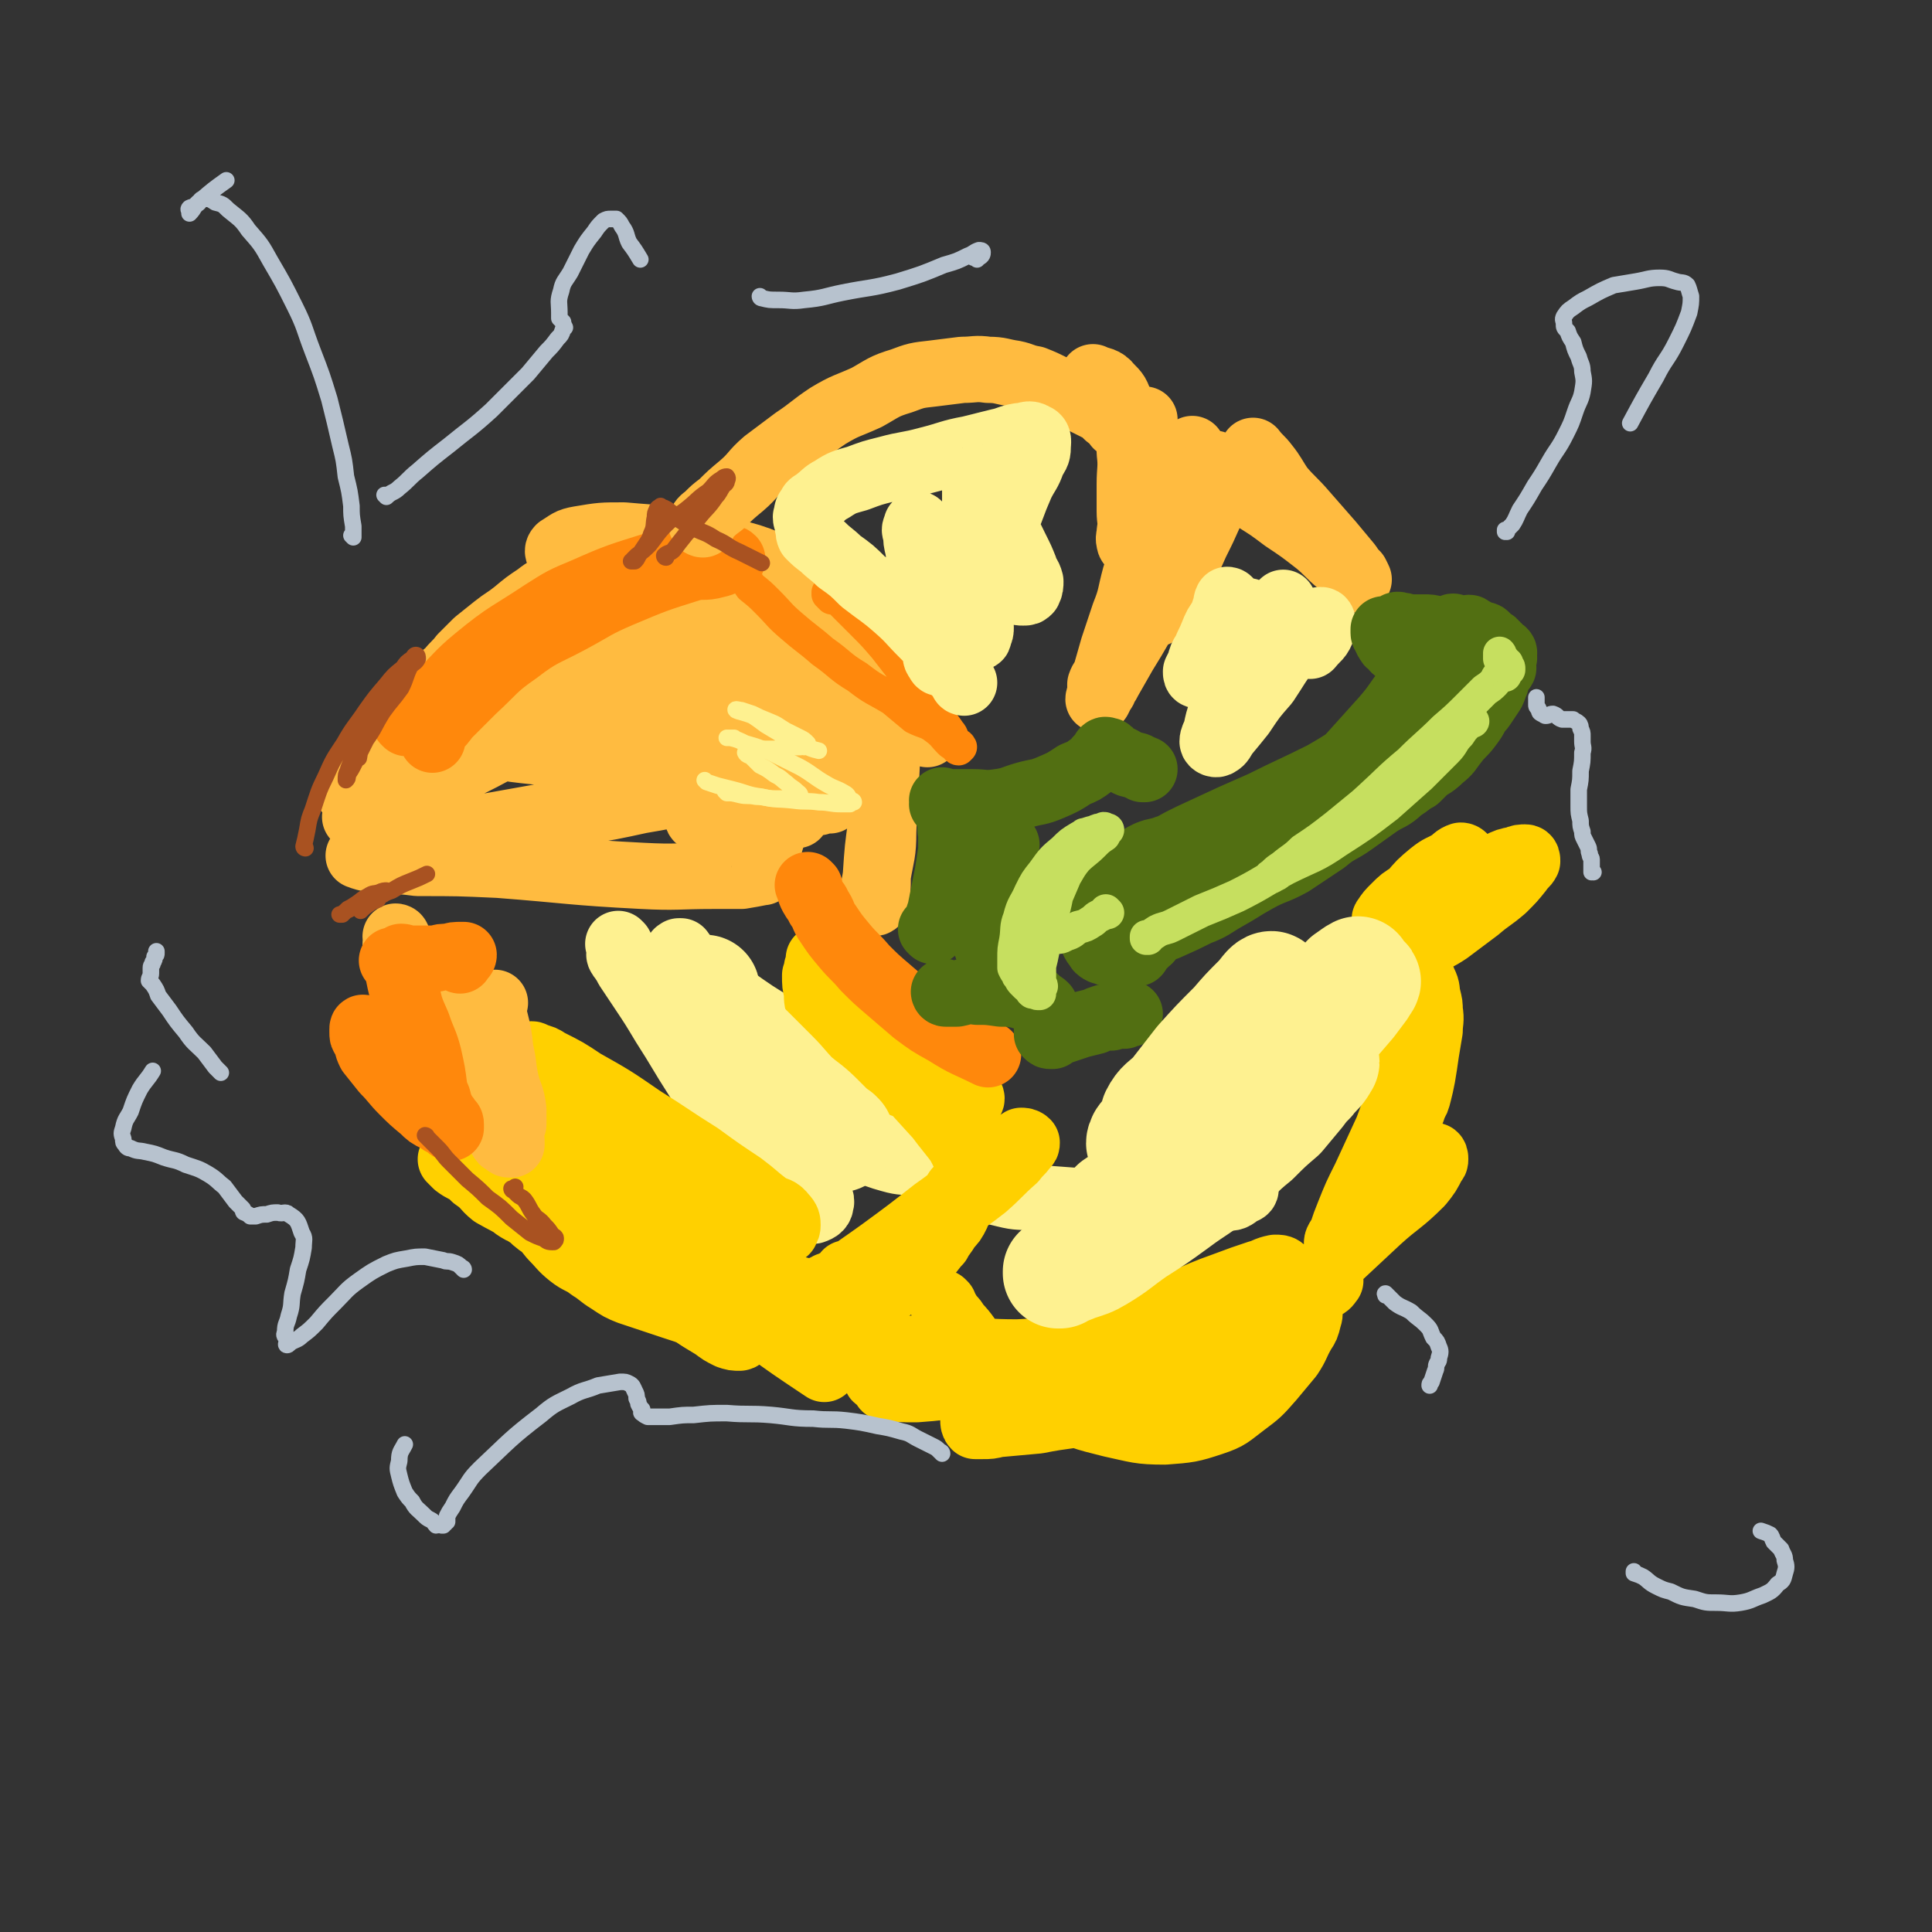 <svg viewBox='0 0 1050 1050' version='1.1' xmlns='http://www.w3.org/2000/svg' xmlns:xlink='http://www.w3.org/1999/xlink'><rect x="0" y="0" width="1050" height="1050" fill="#333333" stroke="none"/><g fill='none' stroke='#FFBB40' stroke-width='36' stroke-linecap='round' stroke-linejoin='round'><path d='M504,399c0,0 -1,-1 -1,-1 0,0 0,0 1,1 0,0 0,0 0,0 -3,-3 -3,-3 -6,-5 -4,-2 -4,-2 -7,-5 -5,-4 -5,-4 -10,-7 -6,-5 -6,-5 -12,-10 -6,-4 -6,-4 -12,-9 -7,-5 -7,-5 -14,-10 -8,-5 -8,-5 -16,-10 -7,-5 -7,-5 -14,-10 -7,-4 -8,-4 -15,-8 -6,-3 -6,-3 -13,-6 -5,-3 -5,-4 -10,-6 -5,-3 -6,-2 -11,-4 -5,-1 -5,-2 -10,-3 -4,0 -4,0 -9,0 -5,-1 -5,-1 -10,0 -5,0 -5,1 -10,2 -6,2 -6,2 -11,4 -6,3 -6,3 -11,6 -5,2 -6,2 -11,6 -6,4 -6,4 -12,9 -5,4 -6,4 -11,8 -5,4 -5,4 -10,8 -4,4 -4,4 -8,8 -3,4 -4,4 -7,8 -5,4 -5,4 -9,9 -4,4 -4,4 -7,8 -3,3 -3,3 -6,6 -4,3 -4,3 -7,7 -4,3 -3,4 -6,7 -3,3 -3,3 -6,7 -1,1 -1,1 -2,3 -2,3 -2,3 -4,6 -2,3 -2,3 -3,5 -2,2 -2,2 -3,4 -1,1 -1,1 -1,2 -1,0 -1,0 -1,1 0,0 0,0 0,0 1,0 1,0 2,0 0,-1 -1,-2 0,-2 1,0 1,1 2,1 0,0 0,0 0,0 0,1 0,1 1,2 0,1 0,1 0,1 0,1 1,1 1,2 1,1 1,1 1,2 0,0 0,0 0,0 0,0 0,0 0,1 0,0 0,0 0,1 0,0 0,0 0,1 0,0 0,0 0,0 0,2 0,2 0,3 0,0 -1,-1 -2,0 0,0 1,1 1,2 0,0 -1,0 -2,0 0,0 1,0 1,0 0,-1 1,-1 1,-1 3,-4 2,-5 6,-9 14,-15 14,-16 30,-30 22,-18 23,-19 47,-35 25,-16 24,-17 51,-30 17,-8 18,-10 36,-11 9,-1 9,2 17,7 6,3 6,4 10,9 3,4 3,4 5,9 1,2 0,2 1,5 0,1 1,2 1,3 0,0 -1,0 -2,0 -1,0 -1,-1 -3,-1 -4,-1 -4,-2 -9,-3 -15,-2 -15,-2 -29,-2 -22,0 -23,-3 -44,1 -27,6 -27,8 -53,20 -21,10 -24,8 -40,23 -12,11 -9,14 -17,28 -2,4 -2,4 -3,8 -1,2 -2,4 -1,5 1,2 2,2 5,1 6,-2 6,-3 12,-6 17,-9 17,-9 34,-17 22,-10 22,-13 44,-20 27,-8 27,-9 54,-10 15,-1 15,1 29,5 12,4 12,4 22,11 4,3 5,3 6,8 2,5 2,7 -1,10 -2,3 -4,2 -8,3 -23,5 -23,6 -47,10 -27,6 -27,5 -54,9 -28,5 -28,5 -56,10 -20,4 -21,3 -40,8 -1,0 0,1 0,2 -1,1 -4,1 -3,1 5,2 8,2 16,3 8,0 8,0 16,1 22,0 22,0 44,1 39,3 39,4 78,6 19,1 19,0 39,0 8,0 8,0 15,0 6,-1 6,-1 11,-2 1,0 1,0 1,-1 1,-1 0,-2 1,-3 1,-5 0,-5 2,-10 3,-11 4,-11 8,-21 6,-15 5,-16 13,-30 7,-13 7,-13 17,-24 5,-6 6,-6 12,-9 2,-2 2,-1 4,-1 2,0 3,-1 3,0 3,3 3,4 4,8 3,14 3,14 3,27 0,18 -2,18 -3,37 -2,14 -2,14 -3,29 -1,7 -2,8 -2,14 0,1 2,1 2,0 1,-6 1,-7 1,-14 2,-12 3,-12 3,-24 1,-29 3,-30 0,-59 -2,-11 -3,-12 -8,-21 -3,-3 -5,-4 -8,-3 -13,3 -13,4 -25,10 -20,11 -19,12 -39,24 -19,12 -18,12 -37,24 -3,2 -3,2 -7,5 0,0 -1,1 -1,1 1,0 2,0 3,0 14,-3 14,-4 27,-5 23,-3 23,-3 46,-5 14,-1 14,-1 29,-2 8,-1 9,0 16,0 1,0 1,-2 0,-2 -13,-4 -13,-4 -27,-7 -25,-6 -25,-7 -50,-11 -56,-9 -56,-9 -112,-14 -23,-2 -24,-2 -47,1 -3,1 -3,3 -5,6 -1,1 -2,1 -1,2 9,4 10,4 20,6 26,6 26,5 52,8 39,4 39,3 78,5 9,0 10,1 17,-1 2,-1 3,-3 2,-4 -2,-3 -4,-3 -9,-4 -24,-6 -24,-6 -48,-8 -30,-4 -30,-2 -60,-3 -10,-1 -10,-1 -19,0 -2,0 -4,2 -4,2 1,2 3,2 5,2 10,0 10,0 20,0 24,-1 24,-1 47,-3 29,-2 29,-3 58,-6 5,-1 5,-1 11,-3 3,0 7,0 6,-1 -2,-2 -6,-2 -12,-3 -8,-1 -8,-1 -16,-1 -2,0 -2,0 -4,0 '/><path d='M385,433c0,0 -1,-1 -1,-1 0,0 0,0 1,1 0,0 0,0 0,0 2,0 2,0 4,1 4,1 4,1 8,2 5,1 6,1 11,1 8,0 8,0 15,0 7,0 7,0 13,0 5,-1 5,-1 9,-1 3,-1 3,-1 6,-1 2,-1 2,-2 3,-3 1,0 1,0 2,0 1,-1 1,-2 1,-3 -5,-3 -6,-3 -11,-6 -8,-4 -9,-3 -16,-8 -3,-2 -4,-3 -5,-6 0,-1 1,-2 3,-4 5,-3 5,-3 10,-6 9,-5 9,-5 17,-10 7,-5 8,-4 14,-10 4,-5 6,-5 7,-11 2,-8 2,-9 -1,-17 -4,-10 -5,-12 -14,-20 -13,-11 -14,-11 -30,-19 -23,-10 -23,-10 -48,-15 -21,-5 -22,-4 -44,-6 -12,0 -12,0 -24,2 -6,1 -6,2 -11,5 -1,1 -1,2 0,3 4,3 4,3 10,5 14,6 15,4 30,10 24,8 25,6 47,19 20,11 20,13 37,29 7,6 7,7 10,16 4,11 4,12 4,23 0,9 -1,9 -3,18 -2,10 -3,10 -5,19 -1,1 -1,1 -1,3 '/><path d='M380,445c0,0 -1,-1 -1,-1 0,0 0,1 1,1 12,-3 12,-3 24,-7 13,-5 13,-5 25,-11 8,-4 9,-5 16,-10 1,-1 1,-3 0,-3 -5,2 -6,3 -12,7 '/></g>
<g fill='none' stroke='#FF880C' stroke-width='36' stroke-linecap='round' stroke-linejoin='round'><path d='M221,393c0,0 -1,-1 -1,-1 0,0 1,1 1,1 8,-7 8,-7 17,-15 11,-10 10,-11 21,-20 17,-14 18,-13 36,-25 11,-7 11,-7 23,-12 18,-8 19,-8 38,-14 10,-3 10,-2 20,-3 7,-1 7,-1 15,-2 2,0 2,0 4,1 1,0 2,0 3,1 0,0 0,0 0,0 -5,1 -4,2 -9,3 -7,2 -7,0 -14,2 -19,6 -19,6 -38,14 -14,6 -14,7 -27,14 -15,8 -16,7 -29,17 -13,9 -12,10 -24,21 -7,7 -7,7 -14,14 -3,4 -3,4 -6,7 -1,2 -1,3 -2,5 0,0 0,0 0,1 '/></g>
<g fill='none' stroke='#FF880C' stroke-width='18' stroke-linecap='round' stroke-linejoin='round'><path d='M404,314c0,0 -1,-1 -1,-1 0,0 0,1 1,1 2,2 2,2 4,5 5,4 5,4 9,8 7,7 6,7 13,13 8,7 9,7 17,14 10,7 9,8 19,14 9,7 9,6 19,12 6,5 6,5 12,10 6,3 7,2 12,6 4,3 4,4 7,7 2,2 2,1 3,2 1,1 1,2 2,2 0,0 1,-1 1,-1 -1,-2 -2,-1 -3,-3 -2,-2 -1,-3 -3,-5 -4,-6 -5,-6 -9,-12 -6,-8 -6,-9 -12,-16 -7,-9 -7,-9 -14,-18 -6,-7 -6,-7 -13,-14 -4,-4 -4,-4 -8,-8 -3,-3 -3,-3 -6,-6 -1,0 -1,1 -2,1 0,-1 0,-1 -1,-1 0,0 1,0 1,0 -1,-1 -1,-1 -2,-1 0,-1 0,0 1,0 0,0 0,0 0,0 0,0 -1,-1 -1,-1 0,0 0,1 1,1 '/></g>
<g fill='none' stroke='#FFBB40' stroke-width='36' stroke-linecap='round' stroke-linejoin='round'><path d='M382,285c0,0 -1,-1 -1,-1 0,0 0,1 1,1 0,0 0,0 0,0 0,0 -1,0 -1,-1 1,-2 2,-2 4,-4 3,-3 3,-3 7,-6 5,-5 5,-5 11,-10 7,-6 6,-7 13,-13 8,-6 8,-6 16,-12 9,-6 9,-7 18,-13 10,-6 10,-5 21,-10 9,-5 9,-6 19,-9 8,-3 8,-3 17,-4 8,-1 8,-1 16,-2 7,0 7,-1 14,0 7,0 7,1 14,2 5,1 5,2 11,3 5,2 5,2 11,5 3,1 3,1 6,2 3,2 3,1 6,2 2,1 2,2 4,3 2,1 2,1 4,2 2,1 2,1 4,2 2,1 2,1 3,2 1,1 1,1 2,2 1,1 1,0 2,1 0,0 0,1 1,1 1,1 1,0 2,1 0,0 0,0 1,1 0,0 -1,1 -1,1 1,0 1,0 2,0 0,0 0,0 1,0 0,0 0,1 1,1 0,0 0,0 1,0 0,0 0,0 1,0 0,0 0,0 1,0 0,0 0,0 1,0 0,-1 0,-1 1,-1 1,-1 1,-1 2,-1 0,0 0,0 1,0 0,-1 0,-1 1,-1 1,-1 1,-1 2,-1 '/><path d='M648,247c0,0 -1,-1 -1,-1 0,0 0,1 0,1 0,0 0,0 0,0 1,0 0,-1 0,-1 -1,3 -1,4 -2,7 -2,5 -3,5 -4,10 -3,8 -2,8 -4,17 -2,9 -3,9 -5,18 -1,8 0,8 -1,17 -1,5 -2,5 -3,10 -1,3 0,3 -1,6 0,1 -1,2 -1,2 1,1 2,1 3,0 2,-3 2,-3 4,-6 4,-7 4,-7 8,-14 5,-9 5,-9 9,-18 4,-8 4,-8 8,-17 3,-6 3,-6 6,-12 1,-4 2,-5 2,-8 0,-1 -1,0 -2,1 -2,2 -2,3 -3,6 -3,5 -4,5 -7,11 -6,10 -5,11 -11,21 -8,16 -8,16 -17,31 -7,14 -7,14 -15,27 -4,7 -4,7 -8,14 -1,2 -1,2 -3,5 0,0 0,2 -1,1 -1,0 -1,-1 -1,-3 1,-3 2,-3 3,-6 2,-7 2,-7 4,-14 3,-9 3,-9 6,-18 4,-10 3,-10 6,-21 3,-6 3,-6 5,-12 2,-5 1,-5 3,-9 0,-1 2,-2 2,-2 0,2 0,3 -1,6 -1,4 -1,4 -3,9 -3,9 -3,9 -6,18 -3,11 -4,11 -8,23 -3,9 -2,9 -6,19 -2,5 -2,5 -4,10 -1,2 -2,4 -2,5 0,0 1,-2 2,-4 2,-7 2,-7 5,-15 4,-12 5,-11 10,-23 7,-17 7,-17 14,-35 6,-16 6,-16 12,-32 4,-9 3,-9 6,-19 1,-3 1,-3 2,-6 0,-1 0,-2 0,-2 -1,1 -1,2 -2,3 -3,4 -2,5 -5,9 -2,5 -2,5 -5,10 -4,7 -4,6 -8,13 -3,5 -3,5 -6,10 -1,2 -1,3 -2,5 -1,1 -2,2 -3,2 -1,1 0,0 -1,0 -1,-1 -2,0 -2,-1 -1,-3 0,-3 0,-6 1,-6 0,-6 0,-11 0,-8 0,-8 0,-15 0,-8 1,-9 0,-17 0,-8 0,-8 -2,-15 -1,-6 -1,-6 -3,-11 -2,-6 -2,-6 -6,-10 -3,-4 -5,-3 -9,-5 '/><path d='M661,253c0,0 -1,-1 -1,-1 0,0 0,1 0,1 0,0 0,0 0,0 2,1 2,1 4,2 3,3 3,3 6,6 6,5 6,5 12,10 8,5 8,5 16,11 9,6 9,6 18,13 6,5 6,6 12,11 3,3 3,3 7,6 1,1 2,1 3,2 0,1 1,1 0,1 0,-1 0,-1 -1,-3 -2,-2 -2,-2 -4,-5 -5,-6 -5,-6 -10,-12 -7,-8 -7,-8 -14,-16 -6,-7 -7,-7 -13,-14 -4,-6 -4,-7 -8,-12 -3,-4 -4,-4 -7,-8 '/></g>
<g fill='none' stroke='#FEF190' stroke-width='36' stroke-linecap='round' stroke-linejoin='round'><path d='M337,514c0,0 -1,-1 -1,-1 0,0 0,0 1,1 2,4 2,4 4,8 5,7 5,7 10,13 10,11 10,11 20,22 13,13 13,13 27,25 15,12 15,12 31,23 12,8 12,8 25,15 8,3 8,3 17,5 6,3 6,3 13,5 7,2 7,1 14,2 2,0 4,0 3,0 -2,-3 -4,-5 -8,-8 -6,-4 -7,-3 -13,-7 -24,-12 -24,-12 -47,-25 -18,-10 -18,-9 -34,-21 -13,-8 -13,-8 -25,-18 -15,-12 -15,-12 -29,-25 -3,-2 -3,-3 -5,-5 -2,-2 -3,-4 -3,-4 -1,-1 0,1 1,2 2,3 2,3 3,5 4,6 4,6 8,12 6,9 6,9 12,19 9,14 9,15 18,29 11,17 10,18 22,34 15,18 15,19 31,35 3,3 3,1 7,2 2,1 2,1 3,1 3,-1 4,-2 4,-4 1,-2 -1,-3 -2,-5 -1,-6 0,-6 -2,-11 -3,-9 -4,-9 -9,-18 -8,-15 -8,-15 -17,-30 -10,-19 -11,-18 -23,-36 -9,-14 -9,-14 -18,-28 -3,-5 -2,-5 -5,-9 0,0 0,0 -1,0 0,1 -1,0 -1,1 2,3 3,3 5,6 3,3 4,2 7,5 8,6 7,6 16,12 14,10 14,10 29,19 23,13 23,13 46,26 '/><path d='M538,647c0,0 -1,-1 -1,-1 0,0 0,0 0,1 0,0 0,0 0,0 5,1 5,1 9,2 8,2 8,1 16,2 14,1 14,1 27,2 17,1 17,1 33,1 15,0 15,-1 30,-2 7,0 8,1 15,-1 4,0 4,-1 7,-3 2,-1 3,-1 3,-2 0,0 -1,0 -3,1 -6,1 -6,1 -11,2 -9,2 -9,3 -17,4 -12,3 -12,2 -23,4 -11,3 -11,3 -22,5 -7,2 -7,2 -13,2 -3,0 -5,1 -6,0 -1,-1 1,-3 3,-4 4,-3 5,-3 10,-5 8,-4 8,-4 16,-8 11,-5 11,-5 23,-10 11,-5 11,-5 22,-9 6,-2 6,-3 12,-4 2,-1 3,-1 4,-1 0,1 -1,1 -2,2 -6,3 -6,3 -12,6 -6,3 -6,4 -13,7 -6,3 -7,3 -13,6 '/><path d='M662,355c0,0 -1,-1 -1,-1 0,0 0,1 0,1 0,0 0,0 0,0 1,0 -1,0 0,-1 3,-1 4,-1 8,-3 4,-2 4,-2 8,-5 5,-4 5,-4 10,-8 4,-2 4,-2 7,-5 2,-3 2,-4 3,-5 1,-1 0,0 -1,1 -1,2 -1,2 -3,3 -3,3 -3,3 -6,6 -4,4 -3,5 -7,9 -3,4 -3,4 -6,8 -2,3 -2,3 -3,6 -1,2 -1,3 0,4 1,0 2,0 4,-1 2,-2 2,-2 4,-4 4,-4 4,-4 8,-8 4,-4 3,-5 7,-9 2,-3 2,-3 4,-5 1,-2 3,-4 2,-4 -1,-1 -3,0 -5,2 -4,3 -4,3 -7,7 -4,5 -4,5 -9,11 -5,6 -5,6 -10,12 -3,4 -3,5 -6,9 '/><path d='M677,363c0,0 -1,-1 -1,-1 0,0 0,1 0,1 0,0 0,0 0,0 -1,2 -1,2 -3,4 -1,2 -1,2 -2,3 -1,2 -2,2 -3,3 -1,1 -1,1 -2,2 -1,1 -1,1 -2,1 -1,-1 -1,-1 -1,-3 0,-3 -1,-3 0,-6 0,-5 0,-5 1,-10 1,-6 1,-6 2,-11 0,-5 0,-5 1,-10 0,-3 0,-3 1,-6 0,-2 0,-2 0,-3 0,-1 -1,-1 -1,-1 -1,2 0,2 -1,4 -1,3 -1,3 -2,6 -3,4 -3,4 -5,9 -2,5 -2,4 -4,9 -2,3 -2,3 -3,7 -1,2 -1,2 -2,4 0,1 0,2 1,2 0,0 0,-1 1,-2 2,-2 2,-2 3,-5 3,-4 3,-4 6,-8 3,-5 2,-5 6,-10 2,-4 2,-4 5,-7 3,-2 3,-2 5,-3 2,0 3,1 3,2 1,3 0,4 -1,7 -1,7 -1,7 -3,13 -3,8 -3,8 -6,16 -3,8 -3,8 -6,16 -2,6 -2,6 -3,11 -1,3 -2,4 -2,6 0,1 2,2 3,1 2,-1 2,-2 4,-5 5,-6 5,-6 9,-11 6,-9 6,-9 13,-17 6,-9 6,-10 13,-19 5,-6 4,-6 10,-11 3,-3 4,-4 7,-4 1,0 1,2 1,4 -2,6 -3,5 -7,10 '/><path d='M524,371c0,0 -1,-1 -1,-1 0,0 0,1 1,1 0,0 0,0 0,0 -2,-3 -2,-3 -4,-5 -3,-4 -2,-4 -5,-7 -7,-8 -7,-8 -13,-14 -8,-8 -7,-8 -15,-15 -8,-7 -9,-7 -18,-14 -6,-6 -6,-6 -13,-11 -4,-4 -5,-4 -9,-8 -4,-3 -4,-3 -7,-6 -1,-2 0,-3 -1,-5 0,-3 -1,-3 -1,-5 1,-3 0,-3 2,-5 1,-3 2,-2 4,-4 4,-3 4,-4 8,-6 6,-4 7,-4 14,-6 8,-3 8,-3 16,-5 11,-3 11,-2 22,-5 12,-3 12,-4 23,-6 8,-2 8,-2 16,-4 5,-1 5,-2 11,-3 4,0 5,-2 8,0 3,1 2,3 2,6 0,4 -1,4 -3,8 -2,6 -3,6 -6,12 -3,7 -3,7 -6,15 -3,7 -3,7 -6,15 -2,5 -2,6 -2,11 0,6 0,7 2,13 1,2 2,2 4,3 3,1 3,1 5,1 2,1 2,1 4,1 2,0 2,0 3,-1 1,-2 1,-3 1,-5 -1,-4 -2,-3 -3,-7 -2,-5 -2,-5 -5,-11 -3,-6 -3,-6 -6,-13 -3,-6 -3,-6 -6,-12 -2,-5 -2,-5 -5,-9 -2,-2 -2,-2 -3,-4 0,0 -1,-1 -1,0 0,2 -1,3 -1,6 0,5 0,5 0,10 1,8 0,8 0,17 0,10 0,10 0,20 1,9 1,9 2,17 0,6 0,6 1,11 0,2 0,2 -1,4 0,1 0,2 -1,1 0,-1 0,-2 -1,-4 -1,-3 -2,-2 -3,-5 -3,-7 -3,-7 -6,-14 -3,-7 -3,-7 -6,-13 -3,-7 -3,-7 -7,-14 -3,-5 -3,-5 -7,-9 -1,-1 -1,-1 -2,-2 -1,0 -1,0 -1,1 -1,2 -1,2 0,4 0,4 0,4 1,8 1,7 1,7 2,14 1,8 1,8 2,16 1,7 1,7 3,15 1,6 1,6 2,11 1,3 0,3 2,5 0,1 1,2 2,1 1,-1 1,-2 2,-4 1,-4 0,-4 1,-8 1,-7 1,-7 2,-14 1,-6 1,-6 2,-12 1,-6 1,-6 2,-12 1,-3 1,-3 2,-6 1,-1 1,-2 2,-2 1,0 1,0 2,1 0,2 0,2 0,4 '/></g>
<g fill='none' stroke='#FFD000' stroke-width='36' stroke-linecap='round' stroke-linejoin='round'><path d='M446,522c0,0 -1,-1 -1,-1 0,0 0,0 1,1 0,0 0,0 0,0 0,0 -1,-1 -1,-1 0,0 1,0 1,1 -1,2 -1,2 -2,4 0,2 0,2 -1,4 0,5 0,5 1,9 0,5 0,5 2,10 2,4 2,4 4,9 3,4 3,4 7,8 4,5 5,5 10,9 6,5 6,6 13,9 7,4 7,4 15,7 6,3 6,4 12,6 5,2 5,1 11,2 2,1 2,1 5,1 2,0 2,0 3,0 1,-1 0,-1 1,-2 0,0 1,0 1,-1 0,-1 -1,-1 -2,-2 -2,-2 -2,-2 -4,-4 -3,-3 -3,-3 -5,-5 -6,-5 -6,-5 -12,-10 -5,-5 -5,-5 -11,-9 -7,-6 -7,-7 -15,-13 -6,-5 -6,-4 -12,-8 -5,-4 -5,-4 -11,-7 -3,-1 -3,-2 -6,-3 -1,0 -1,0 -2,1 0,0 -1,0 -1,1 1,1 1,1 2,1 4,6 4,6 9,11 5,5 5,5 10,11 5,6 5,6 10,11 6,7 7,6 12,13 10,11 10,11 20,22 3,4 3,4 7,9 4,5 4,5 7,11 1,1 1,2 2,3 1,4 1,4 2,7 0,2 0,2 -1,3 0,2 1,2 0,4 -1,5 -2,5 -4,10 -2,3 -2,3 -3,6 -2,4 -2,4 -5,7 -2,4 -3,4 -5,8 -3,3 -3,4 -6,7 -3,4 -3,4 -6,7 -4,3 -4,3 -8,6 -3,3 -3,3 -7,6 -3,2 -3,2 -7,5 -4,2 -4,2 -8,4 -3,2 -3,3 -6,4 -4,2 -4,1 -8,2 -4,1 -4,2 -8,3 -5,1 -5,0 -10,1 -5,0 -5,0 -10,0 -5,0 -5,0 -11,0 -6,-1 -6,-1 -11,-2 -7,-1 -7,-1 -13,-2 -6,-1 -6,0 -12,-2 -7,-2 -7,-2 -13,-4 -6,-2 -6,-2 -12,-4 -6,-2 -6,-2 -12,-4 -5,-2 -5,-2 -11,-6 -5,-3 -5,-4 -10,-7 -5,-4 -6,-3 -11,-7 -5,-4 -5,-5 -10,-10 -4,-5 -4,-5 -9,-10 -4,-3 -4,-3 -7,-6 -3,-3 -3,-3 -5,-5 -1,-1 -1,-2 -3,-2 0,-1 -1,-1 -1,0 -1,0 0,0 0,1 0,0 0,0 0,0 1,2 1,2 2,3 2,2 2,2 3,3 3,2 3,2 6,3 4,3 3,3 7,6 5,3 5,4 11,7 7,4 7,4 15,8 6,4 6,4 13,7 6,4 6,3 12,7 6,3 6,4 12,7 4,2 4,2 8,4 4,2 3,2 7,4 2,2 2,2 4,3 2,1 2,1 4,3 0,0 0,0 1,1 1,0 1,0 2,1 0,0 0,0 0,0 -1,-1 -1,-1 -1,-1 -1,-1 -1,-1 -3,-2 -2,-1 -2,-1 -4,-3 -4,-3 -4,-3 -8,-6 -6,-3 -6,-2 -12,-6 -7,-4 -7,-5 -14,-9 -9,-6 -10,-5 -19,-11 -10,-5 -10,-4 -19,-9 -10,-6 -10,-7 -20,-13 -6,-4 -7,-4 -14,-8 -5,-4 -4,-5 -10,-9 -3,-3 -3,-3 -7,-6 -2,-1 -2,-2 -4,-3 -1,-1 -1,-1 -2,-1 0,0 1,0 1,1 1,1 1,1 2,2 4,3 4,2 8,5 7,4 6,5 13,8 10,5 10,4 20,8 12,5 12,6 24,10 11,4 11,4 22,7 7,2 7,2 14,3 3,1 3,2 6,1 2,-1 3,-1 4,-3 0,-1 0,-2 0,-3 -2,-3 -2,-3 -4,-5 -4,-5 -4,-5 -8,-10 -6,-7 -6,-8 -12,-14 -8,-10 -9,-9 -17,-18 -9,-10 -9,-10 -17,-19 -6,-6 -7,-5 -13,-12 -3,-3 -3,-3 -6,-7 -2,-2 -2,-3 -3,-4 0,-1 -1,-1 0,-1 1,0 2,0 3,1 3,1 2,2 4,3 6,4 7,3 13,7 10,6 10,5 20,12 16,10 16,10 31,20 17,11 18,11 34,21 14,9 13,9 26,17 6,4 6,3 11,6 3,1 3,2 5,2 1,0 2,0 2,-2 0,-2 0,-3 -2,-5 -3,-4 -4,-3 -8,-5 -8,-6 -7,-6 -15,-12 -12,-8 -12,-8 -23,-16 -16,-10 -15,-10 -31,-20 -16,-11 -16,-11 -32,-20 -9,-6 -9,-6 -19,-11 -3,-2 -3,-2 -7,-3 -1,0 -1,-1 -2,-1 -1,1 -1,2 0,3 1,3 2,2 4,4 3,3 4,2 7,4 6,5 6,5 13,9 8,6 9,5 17,11 11,7 11,7 22,14 11,8 11,8 22,16 9,6 9,6 18,12 8,5 7,6 15,11 4,3 4,3 9,6 3,2 3,2 7,4 1,1 1,2 2,2 1,0 2,0 2,0 0,-1 -1,-2 -2,-3 0,-1 0,-1 -1,-2 -3,-3 -4,-2 -8,-5 -7,-6 -6,-6 -13,-11 -9,-7 -9,-7 -19,-14 -13,-8 -13,-8 -26,-16 -13,-9 -13,-9 -27,-17 -8,-4 -8,-3 -16,-7 -4,-2 -3,-3 -7,-4 -1,-1 -3,-1 -3,-1 0,2 0,4 2,5 4,4 5,3 11,7 10,7 10,8 21,15 26,17 26,16 52,33 '/><path d='M461,693c0,0 -1,-1 -1,-1 0,0 0,0 1,1 0,0 0,0 0,0 -3,1 -3,2 -5,3 -2,1 -2,1 -4,2 -3,1 -3,1 -5,3 -3,2 -3,3 -5,4 -1,1 -2,0 -3,1 -1,0 -1,1 -2,2 0,0 0,1 1,1 0,0 0,0 1,0 3,-2 3,-2 6,-4 7,-3 8,-3 14,-6 8,-5 8,-5 16,-10 10,-7 10,-7 19,-15 8,-6 7,-6 14,-13 4,-4 4,-4 8,-8 3,-3 2,-3 4,-6 1,0 1,0 2,-1 0,0 0,0 0,1 -1,0 -1,0 -1,0 0,1 0,1 -1,2 -1,3 -1,3 -3,6 -4,4 -4,3 -8,7 -6,6 -5,7 -12,12 -7,6 -8,5 -15,10 -9,6 -9,6 -18,12 -7,5 -7,4 -14,9 -6,3 -6,4 -11,7 -3,1 -4,0 -7,1 0,0 0,0 0,0 0,-1 0,-1 1,-2 2,-2 3,-1 6,-3 7,-4 7,-4 14,-8 11,-6 11,-6 22,-13 15,-10 15,-11 30,-21 15,-11 16,-10 30,-21 8,-7 8,-8 16,-15 3,-4 3,-3 6,-7 1,-1 1,-1 1,-2 -1,-1 -2,-1 -3,-1 -5,3 -4,4 -9,8 -7,5 -7,5 -14,11 -12,9 -11,10 -24,19 -14,11 -14,11 -29,22 -11,8 -12,8 -23,17 -5,4 -4,5 -8,9 '/><path d='M513,709c0,0 -1,-1 -1,-1 0,0 0,0 1,1 1,2 0,2 2,4 2,4 3,3 5,7 6,6 5,7 11,13 8,7 9,7 18,13 12,9 11,10 24,17 15,7 15,7 31,11 14,3 15,4 29,4 13,-1 14,-1 26,-5 9,-3 9,-4 17,-10 8,-6 8,-6 15,-14 5,-6 5,-6 10,-12 4,-6 3,-6 7,-13 2,-3 2,-3 3,-7 1,-3 1,-4 0,-6 0,-2 -1,-2 -2,-3 -1,-1 -1,-1 -2,-1 -3,0 -3,0 -6,1 -5,1 -5,1 -10,3 -8,3 -8,3 -17,5 -16,5 -16,5 -32,9 -22,6 -22,7 -44,11 -21,5 -22,4 -43,7 -16,2 -16,4 -32,4 -13,1 -14,0 -27,-2 -10,-1 -10,-1 -19,-4 -4,-1 -3,-2 -6,-4 -2,-1 -2,-1 -3,-3 0,-1 -1,-1 -1,-2 2,-1 3,0 5,-1 3,0 3,0 7,1 7,0 7,0 14,1 12,0 12,0 25,1 17,0 18,1 35,1 21,-1 21,-1 41,-4 19,-3 19,-3 37,-8 14,-4 14,-4 27,-9 18,-8 18,-8 34,-17 2,-1 2,-1 3,-3 1,-2 3,-3 2,-4 -1,-1 -2,-1 -4,-1 -5,1 -5,2 -9,3 -9,3 -9,3 -17,6 -14,5 -13,5 -27,11 -23,9 -22,9 -45,17 -20,8 -20,8 -40,15 -16,5 -15,6 -32,10 -12,3 -12,3 -25,4 -8,0 -9,0 -17,-1 -1,-1 0,-3 -2,-4 -1,-1 -3,0 -3,-2 -1,-1 -1,-3 1,-3 3,-1 4,0 8,-1 6,0 5,-1 11,-1 11,0 11,0 22,1 17,0 17,1 34,2 23,2 23,2 47,5 17,1 17,2 35,2 14,1 14,0 28,0 8,-1 8,0 16,0 1,0 0,-1 1,-2 2,0 3,-1 3,-1 0,0 -1,2 -2,2 -4,1 -4,0 -8,1 -8,1 -8,2 -16,3 -12,3 -12,2 -24,4 -19,4 -19,4 -38,7 -15,3 -15,2 -30,5 -11,1 -11,1 -22,2 -4,1 -4,1 -8,1 -2,0 -2,0 -4,0 -1,-1 -1,-2 -1,-3 1,-2 2,-2 4,-3 3,-2 4,-1 7,-3 8,-4 8,-4 15,-8 11,-5 11,-5 22,-10 19,-8 19,-8 38,-17 16,-7 16,-8 32,-14 10,-5 10,-4 20,-8 4,-2 4,-2 7,-3 1,-1 1,-1 2,-1 0,0 1,0 1,1 -4,2 -4,2 -8,4 -5,3 -5,3 -10,6 -6,4 -7,3 -13,8 -5,4 -5,4 -10,8 -4,3 -4,3 -8,6 -2,1 -3,1 -3,2 -1,1 0,2 0,2 2,0 3,-1 5,-2 6,-1 6,-1 11,-3 8,-3 8,-4 16,-8 11,-5 11,-4 22,-9 11,-5 11,-5 22,-11 6,-3 5,-4 12,-7 3,-2 4,-1 7,-3 2,-1 2,-2 3,-3 0,0 0,0 -1,1 -2,1 -2,2 -5,3 -3,3 -4,2 -7,4 -6,4 -6,4 -11,7 -4,3 -5,3 -9,6 -2,2 -2,3 -5,5 -1,1 -4,1 -3,0 0,-2 2,-3 5,-5 6,-5 6,-5 12,-9 10,-9 10,-9 20,-17 15,-14 15,-14 30,-28 11,-10 12,-9 23,-20 4,-5 4,-5 7,-11 1,-1 1,-1 1,-2 0,-1 0,-2 -1,-2 -3,3 -2,4 -6,8 -3,4 -4,3 -7,7 -6,6 -5,6 -11,12 -5,6 -6,6 -12,12 -4,4 -4,4 -9,9 -2,2 -2,3 -5,3 -1,1 -2,0 -2,-2 -1,-2 0,-3 2,-6 2,-6 2,-6 4,-11 4,-10 4,-10 9,-20 6,-13 6,-13 12,-26 3,-8 3,-8 6,-17 1,-5 2,-5 3,-9 1,-3 1,-4 1,-6 -1,0 -2,0 -2,0 -1,2 -1,2 -1,4 0,2 0,2 0,3 0,4 0,4 -1,7 0,3 -1,3 -1,7 0,4 1,3 1,7 1,2 1,3 2,5 0,1 0,0 0,1 1,1 1,1 1,1 1,0 1,0 2,0 0,-2 0,-2 -1,-4 0,-3 0,-3 -1,-7 -1,-4 0,-4 -1,-9 0,-5 0,-5 -1,-9 -1,-3 -1,-3 -2,-6 -1,-1 -1,-1 -1,-3 0,0 0,-1 0,-1 0,0 -1,0 -1,1 0,1 0,1 0,2 1,2 1,2 1,3 1,3 2,3 3,5 1,3 1,3 2,5 0,3 1,3 1,5 1,1 0,1 0,2 1,1 1,2 2,3 1,0 1,0 1,0 1,-1 1,-2 1,-3 2,-3 2,-3 3,-7 1,-4 1,-4 2,-9 1,-6 1,-6 2,-13 1,-6 1,-6 2,-12 0,-5 1,-5 0,-11 0,-3 0,-3 -1,-7 -1,-4 0,-4 -2,-8 -1,-3 -2,-2 -3,-4 -2,-3 -2,-3 -5,-5 -1,-1 -1,-1 -2,-2 -1,-1 -1,-1 -2,-2 -1,0 -1,0 -2,0 -1,-1 0,-1 -1,-2 0,0 -1,0 -1,-1 0,0 0,1 0,1 0,-1 0,-1 0,-2 1,0 2,1 3,1 2,-1 2,-1 4,-2 4,-1 4,-1 8,-3 7,-3 8,-3 14,-7 8,-6 8,-6 16,-12 7,-6 7,-5 14,-11 5,-5 5,-5 9,-10 2,-3 3,-3 4,-5 0,-1 0,-2 -1,-2 -2,0 -3,0 -5,1 -5,1 -5,1 -9,3 -8,4 -8,4 -15,8 -10,5 -11,4 -21,8 -7,4 -7,4 -15,8 -4,2 -4,3 -8,5 -1,1 -2,1 -3,1 -1,0 0,-1 0,-1 2,-3 2,-3 5,-6 4,-4 4,-4 9,-7 5,-6 5,-6 11,-11 5,-4 5,-3 10,-6 3,-2 3,-3 6,-4 1,0 2,1 2,2 -2,2 -3,2 -5,4 -5,5 -5,5 -10,10 -7,7 -7,6 -14,13 -6,6 -7,6 -13,12 -4,3 -4,3 -7,7 -2,2 -3,3 -3,5 0,0 1,0 3,-1 4,-3 4,-4 7,-7 '/><path d='M405,680c0,0 -1,-1 -1,-1 0,0 0,0 1,1 0,0 0,0 0,0 -3,-1 -3,-1 -5,-2 -2,0 -2,1 -4,1 -3,-1 -3,-1 -5,-2 -2,0 -2,0 -4,-1 -2,0 -2,-1 -4,-2 -1,0 -2,1 -3,1 -1,-1 -1,-1 -2,-2 -1,0 -1,0 -2,1 0,0 0,0 -1,1 0,1 0,1 1,2 1,2 2,2 4,4 4,4 4,4 8,7 6,4 6,5 13,8 7,4 7,3 14,6 6,2 6,3 12,5 5,1 5,1 11,2 2,0 2,0 4,0 1,-1 2,-1 2,-2 0,0 -1,-1 -2,-2 -2,-1 -1,-2 -4,-3 -6,-2 -7,-1 -13,-4 -10,-4 -10,-4 -20,-9 -15,-7 -15,-6 -31,-13 -20,-9 -20,-9 -39,-18 -15,-8 -15,-9 -30,-17 -10,-6 -10,-6 -20,-12 -4,-3 -4,-3 -7,-6 -1,-1 -1,-1 -2,-2 -1,-1 -1,-1 -2,-1 0,1 0,2 1,3 1,1 2,1 3,2 4,3 3,4 7,8 7,7 7,6 14,13 9,8 8,9 17,17 14,12 14,12 28,24 13,10 13,11 25,21 9,7 9,7 19,13 4,3 4,3 8,5 3,1 3,1 6,1 1,0 2,-2 1,-3 -2,-3 -4,-3 -7,-5 -5,-4 -5,-4 -10,-8 -8,-6 -8,-5 -16,-11 -11,-8 -11,-8 -21,-16 -9,-7 -9,-7 -17,-15 -6,-5 -7,-5 -13,-11 -7,-8 -7,-8 -13,-17 -3,-3 -3,-3 -5,-6 -1,-1 -1,-1 -2,-3 0,-1 0,-1 -1,-2 0,0 1,0 1,-1 0,0 -1,-1 0,-1 0,1 0,1 1,2 1,1 0,1 1,2 1,3 1,3 3,6 3,3 3,3 7,6 6,6 6,6 13,12 8,7 8,7 17,13 15,12 15,11 31,22 20,14 20,14 40,28 18,13 18,13 36,25 '/></g>
<g fill='none' stroke='#FFBB40' stroke-width='36' stroke-linecap='round' stroke-linejoin='round'><path d='M235,593c0,0 -1,-1 -1,-1 0,0 1,0 1,1 0,0 0,0 0,0 0,0 -1,0 -1,-1 0,-3 0,-3 0,-7 -1,-6 -1,-6 -3,-11 -2,-10 -3,-10 -5,-19 -2,-8 -2,-8 -4,-15 -2,-8 -2,-8 -4,-16 -1,-5 -2,-5 -3,-11 0,-1 1,-1 1,-2 0,-1 -1,-1 -1,-2 0,0 1,0 1,1 1,1 0,1 1,3 2,5 2,5 3,9 3,8 4,8 7,15 4,10 4,10 8,19 6,12 6,12 12,23 5,9 5,9 11,18 4,7 4,7 8,13 3,4 3,4 6,8 1,2 1,2 3,3 1,1 1,1 2,1 0,0 1,0 1,0 0,-1 0,-1 0,-2 -1,-2 -1,-2 -1,-4 -2,-5 -2,-5 -4,-9 -3,-7 -4,-7 -7,-15 -4,-9 -4,-9 -7,-18 -5,-11 -5,-11 -9,-22 -3,-6 -3,-6 -5,-13 -2,-5 -2,-5 -3,-9 0,-2 0,-3 1,-4 0,-1 1,0 1,1 2,3 2,3 3,6 3,7 3,7 6,13 3,8 4,8 7,16 4,11 4,11 8,21 3,8 3,8 6,16 2,4 2,4 3,8 1,2 1,4 2,4 0,-1 0,-4 0,-8 -1,-8 -2,-7 -4,-15 -2,-9 -1,-9 -3,-17 -1,-9 -1,-9 -3,-17 -1,-4 -2,-5 -2,-8 0,-1 1,0 2,-1 '/></g>
<g fill='none' stroke='#FF880C' stroke-width='36' stroke-linecap='round' stroke-linejoin='round'><path d='M214,523c0,0 -1,-1 -1,-1 0,0 1,0 1,1 1,2 1,2 2,4 1,4 1,5 2,9 2,7 3,7 5,14 2,8 1,8 4,16 2,8 3,8 6,17 2,7 2,7 5,14 1,4 1,4 3,8 2,3 2,2 3,5 1,0 1,0 1,1 0,0 0,0 0,1 0,0 0,1 0,1 -1,0 -1,-1 -3,-2 -2,-1 -2,-1 -5,-3 -4,-2 -4,-2 -7,-5 -6,-5 -6,-5 -11,-10 -5,-5 -5,-6 -10,-11 -4,-5 -4,-5 -8,-10 -2,-4 -1,-4 -3,-8 -1,-1 -1,-1 -1,-3 0,-1 0,-2 0,-2 0,-1 1,0 1,0 1,1 1,1 2,3 1,2 2,2 4,5 3,4 3,4 6,8 4,6 3,6 7,12 4,5 4,5 8,10 3,3 4,3 7,6 2,2 2,2 4,3 1,1 1,2 2,2 2,0 2,-1 2,-3 0,-2 -1,-2 -1,-4 -2,-5 -2,-5 -3,-10 -1,-8 -1,-8 -3,-17 -2,-8 -3,-8 -6,-17 -4,-9 -4,-9 -6,-18 -2,-5 -1,-5 -3,-10 -1,-3 -2,-3 -3,-6 0,-1 1,-1 1,-2 0,0 0,1 0,1 1,-1 1,-1 2,-2 2,0 2,1 5,1 3,0 3,0 6,0 4,0 4,0 8,0 3,-1 3,-1 7,-1 3,-1 3,-1 7,-1 1,0 1,0 1,0 0,1 -1,1 -2,3 '/><path d='M440,482c0,0 -1,-1 -1,-1 0,0 0,0 1,1 0,0 0,0 0,0 0,0 -1,-1 -1,-1 1,2 1,4 3,7 1,2 2,2 3,5 3,4 2,5 5,9 4,6 4,6 9,12 5,6 6,6 11,12 6,6 6,6 13,12 7,6 7,6 14,12 8,6 8,6 17,11 11,7 11,6 23,12 '/></g>
<g fill='none' stroke='#526F12' stroke-width='36' stroke-linecap='round' stroke-linejoin='round'><path d='M507,506c0,0 -1,-1 -1,-1 0,0 0,0 1,1 0,0 0,0 0,0 0,0 -1,-1 -1,-1 0,0 0,0 1,1 0,0 0,0 0,0 1,-3 1,-3 2,-5 1,-3 1,-3 2,-6 1,-5 1,-5 2,-10 1,-5 1,-5 2,-10 1,-6 1,-6 2,-13 0,-4 0,-4 0,-9 -1,-3 0,-3 0,-7 0,-2 0,-2 0,-4 -1,-1 -1,0 -2,0 0,-1 1,-2 1,-3 -1,0 -1,0 -2,0 0,-1 0,-1 -1,-1 0,-1 1,-1 1,-1 -1,-1 -1,0 -2,0 0,0 1,0 1,0 0,-1 0,-1 0,-1 0,-1 0,0 0,0 0,0 0,0 0,0 0,0 -1,-1 -1,-1 0,0 1,1 2,1 1,0 1,0 2,0 2,0 2,0 4,0 4,0 4,0 9,0 6,0 6,1 13,0 8,-1 8,-2 15,-4 7,-2 7,-1 14,-4 7,-3 7,-3 13,-7 5,-2 5,-2 9,-5 3,-2 2,-2 4,-4 2,-1 2,-1 3,-2 1,0 0,-1 1,-2 0,0 -1,0 -1,0 1,-1 1,0 2,0 0,0 0,0 0,0 1,0 1,0 1,1 1,1 1,1 2,2 0,1 1,1 2,1 1,0 1,0 3,1 2,1 1,1 3,2 2,1 2,0 4,1 1,0 1,0 2,1 1,0 1,0 2,1 0,0 0,0 1,0 0,0 0,0 0,0 '/><path d='M514,540c0,0 -1,-1 -1,-1 0,0 0,1 1,1 2,0 3,0 6,0 5,-1 5,-2 11,-1 6,0 6,0 13,1 5,0 5,0 10,1 3,1 3,1 7,2 2,1 2,1 4,2 2,1 2,1 3,2 1,2 1,2 2,4 0,2 0,2 1,3 0,2 0,2 -1,3 0,2 0,2 -1,3 0,1 0,1 0,2 1,1 1,1 2,1 0,0 0,0 1,0 1,-1 1,-1 3,-2 3,-1 3,-1 6,-2 3,-1 3,-1 6,-2 4,-1 4,-1 8,-2 2,-1 2,-1 5,-2 2,0 2,0 4,0 2,-1 1,-1 3,-2 1,0 1,1 2,1 1,0 1,0 2,0 0,-1 0,-1 1,-1 0,-1 0,0 1,0 0,0 0,0 1,0 0,0 0,0 0,0 '/><path d='M563,543c0,0 -1,-1 -1,-1 0,0 0,0 0,1 0,0 0,0 0,0 1,0 0,-1 0,-1 0,0 1,1 0,1 -1,-1 -1,-1 -3,-1 -2,-1 -2,-1 -4,-3 -2,-1 -2,-2 -4,-4 -3,-3 -3,-3 -7,-6 -1,-3 -2,-3 -3,-5 -2,-4 -3,-4 -4,-8 -1,-2 -1,-3 -2,-5 0,-3 -1,-3 -1,-7 0,-2 0,-2 0,-5 1,-4 1,-4 2,-8 1,-4 1,-4 2,-8 1,-4 2,-4 3,-8 2,-4 2,-4 3,-8 1,-2 1,-2 2,-4 0,-2 0,-2 1,-4 '/><path d='M611,514c0,0 -1,-1 -1,-1 0,0 0,0 0,1 0,0 0,0 0,0 1,0 -1,-1 0,-1 2,0 3,0 5,0 4,-2 4,-2 8,-4 6,-2 5,-3 11,-5 9,-4 9,-4 17,-8 8,-3 8,-4 15,-8 9,-5 8,-5 17,-10 9,-5 10,-4 19,-9 9,-6 9,-6 18,-12 7,-6 8,-5 15,-10 7,-5 7,-5 14,-10 6,-4 7,-3 12,-8 6,-4 6,-4 11,-9 5,-4 6,-3 11,-8 5,-4 4,-4 8,-9 3,-4 4,-4 7,-8 3,-4 3,-4 5,-8 2,-2 2,-2 4,-5 2,-3 2,-3 4,-6 1,-2 1,-3 2,-5 1,-3 0,-3 2,-5 0,-2 1,-1 2,-3 0,-1 -1,-1 -1,-3 0,-1 1,-1 1,-2 1,-1 0,-1 0,-2 0,-1 1,-1 0,-2 0,0 0,0 -1,0 0,-1 0,-1 -1,-1 0,-1 0,-1 -1,-1 0,-1 0,-1 -1,-1 0,-1 0,-1 -1,-1 0,-1 0,-1 -1,-1 -1,-1 -1,-1 -2,-1 -1,-1 -1,-1 -2,-1 -1,-1 -1,-1 -2,-1 -1,-1 0,-1 -1,-1 -1,-1 -1,-1 -2,-1 -1,-1 0,-1 -1,-1 0,-1 -1,0 -1,0 0,-1 0,-1 -1,-1 0,-1 -1,-1 -1,0 0,0 1,1 0,1 0,0 -1,0 -1,0 0,0 0,0 0,1 0,1 -1,0 -1,1 0,1 0,1 0,2 0,2 0,2 -1,3 -1,2 -1,2 -2,3 -2,2 -2,2 -3,4 -3,4 -2,4 -5,8 -2,5 -3,5 -6,9 -4,7 -4,7 -9,14 -5,6 -4,6 -10,12 -4,6 -4,6 -10,11 -5,5 -5,6 -11,11 -5,4 -5,4 -11,7 -5,4 -5,4 -10,7 -5,3 -5,3 -10,6 -6,3 -6,3 -12,5 -5,2 -5,1 -10,2 -7,2 -7,2 -13,5 -7,2 -7,2 -13,4 -7,2 -7,2 -14,4 -7,2 -7,1 -14,4 -7,3 -6,3 -13,6 -7,2 -7,2 -13,5 -5,2 -5,2 -10,5 -4,1 -4,2 -7,3 -2,1 -2,1 -3,2 -1,1 -1,1 -2,2 0,1 0,1 -1,1 0,0 -1,0 -1,0 0,0 1,1 2,1 1,0 1,0 2,0 4,-1 4,-1 8,-1 7,-2 7,-2 14,-4 11,-3 11,-4 22,-8 19,-6 19,-5 38,-13 21,-7 21,-7 41,-16 17,-9 17,-9 33,-19 14,-9 14,-9 27,-19 9,-7 9,-7 17,-16 7,-7 8,-7 13,-15 1,-3 0,-3 1,-7 1,-4 1,-4 2,-7 0,-5 0,-5 -1,-9 0,-3 0,-3 -1,-5 -1,-2 -1,-2 -2,-4 -1,-1 -1,-1 -2,-3 0,0 -1,0 -1,0 -1,-1 0,-2 -1,-3 0,0 0,0 -1,0 0,-1 0,0 -1,0 0,0 -1,0 -1,0 -1,-1 0,-1 -1,-1 0,-1 -1,0 -1,0 0,0 0,1 -1,1 0,0 0,0 -1,0 -1,0 0,0 -1,1 -1,2 -1,2 -2,3 -2,2 -3,2 -4,4 -3,5 -3,6 -6,10 -4,7 -4,7 -9,14 -7,9 -6,9 -13,17 -9,10 -9,10 -18,20 -9,9 -9,9 -18,17 -9,8 -9,8 -19,15 -9,5 -9,5 -18,10 -7,4 -7,4 -15,7 -7,3 -7,2 -14,5 -7,2 -7,3 -14,5 -7,2 -7,1 -14,2 -7,1 -7,1 -13,2 -6,1 -6,0 -11,1 -4,0 -4,1 -7,1 -2,0 -3,-1 -5,0 0,0 0,1 -1,1 0,0 0,0 -1,0 0,0 0,0 -1,0 0,0 0,0 0,0 2,0 2,0 3,0 4,0 4,0 8,0 7,-1 7,-1 14,-3 11,-2 11,-2 23,-5 20,-6 20,-6 39,-13 20,-8 21,-7 40,-18 33,-19 33,-20 64,-42 12,-8 10,-9 20,-19 6,-5 7,-5 12,-11 1,-1 0,-1 0,-2 1,-1 1,-1 1,-2 0,-1 0,-1 0,-1 -1,0 -1,0 -2,1 -1,0 0,1 -1,1 -1,1 -1,0 -2,1 -2,2 -1,3 -3,5 -3,3 -4,2 -7,5 -5,3 -5,3 -9,7 -7,5 -7,6 -14,10 -10,7 -11,7 -22,13 -14,8 -14,9 -28,17 -16,8 -17,8 -33,16 -16,7 -16,7 -31,14 -13,6 -13,6 -25,13 -8,4 -8,5 -16,9 -5,3 -5,3 -10,6 -4,3 -4,3 -8,5 -3,1 -3,1 -6,2 -2,2 -2,2 -5,3 0,1 0,0 -1,1 0,0 0,0 -1,1 0,0 0,0 -1,1 0,0 0,1 0,1 1,0 1,0 2,0 1,0 1,0 3,0 2,0 2,-1 5,0 3,0 3,0 6,1 5,0 5,0 9,1 4,1 4,1 7,2 4,1 4,1 7,2 2,1 2,1 3,2 1,1 1,2 2,3 0,1 -1,1 -1,2 0,2 1,2 0,3 0,2 -1,2 -2,3 -1,1 -1,1 -2,2 -1,1 -1,1 -2,2 -1,1 0,1 -1,2 0,0 0,0 -1,0 -1,0 -1,1 -2,1 -1,0 -1,0 -2,0 -1,0 -1,0 -3,0 -2,0 -2,0 -4,0 -2,-1 -2,-1 -4,-1 -2,-1 -2,-1 -3,-1 -2,-1 -2,-1 -3,-3 -1,-1 -1,-1 -2,-3 -1,-2 0,-2 -1,-4 0,-3 -1,-3 -1,-6 1,-3 2,-3 3,-6 1,-4 1,-5 3,-9 2,-3 2,-3 4,-5 3,-4 3,-4 7,-8 3,-2 3,-2 7,-4 4,-3 4,-3 8,-5 5,-2 5,-1 10,-3 5,-1 5,-1 10,-1 6,-1 6,-1 11,-1 6,-1 6,-1 12,-2 6,-1 6,-1 12,-2 6,-1 6,-1 13,-3 6,-2 6,-2 13,-4 6,-3 7,-3 13,-6 6,-4 6,-4 11,-9 6,-4 6,-4 11,-10 5,-6 4,-6 9,-12 4,-6 4,-6 8,-11 3,-5 4,-5 7,-10 2,-4 1,-5 3,-9 1,-3 2,-2 3,-5 0,-2 0,-2 0,-4 1,-1 0,-1 0,-3 0,-1 1,-1 0,-3 0,-1 0,-1 -1,-3 -1,-1 -1,-1 -2,-3 -2,-1 -2,-1 -3,-3 -2,-1 -3,-1 -4,-3 -2,-1 -2,-1 -3,-3 -2,-1 -2,-1 -3,-3 -1,-1 0,-1 -1,-2 0,-1 -1,-1 -1,-2 0,-1 0,-1 0,-2 1,0 2,0 3,0 1,-1 1,-1 2,-1 2,-1 2,-2 4,-1 3,0 3,1 5,1 4,0 4,0 8,0 3,0 3,0 7,1 4,1 4,0 8,1 3,0 3,1 7,1 3,0 3,-1 5,0 2,0 2,1 3,1 1,0 1,0 2,0 1,0 1,0 2,1 0,1 0,1 0,2 1,1 1,1 1,2 1,1 0,1 0,2 1,2 1,2 1,3 1,2 0,2 0,3 0,3 0,3 -1,6 -1,4 -1,4 -2,8 -2,5 -2,5 -5,10 -3,6 -3,6 -7,12 -4,5 -4,5 -8,10 -4,6 -4,6 -9,11 -4,4 -4,4 -8,8 '/></g>
<g fill='none' stroke='#C6DF5F' stroke-width='18' stroke-linecap='round' stroke-linejoin='round'><path d='M602,496c0,0 -1,-1 -1,-1 0,0 0,0 0,1 0,0 0,0 0,0 1,0 0,-1 0,-1 0,0 0,0 0,1 0,0 0,0 0,0 1,0 0,-1 0,-1 0,0 0,0 0,1 0,0 0,0 0,0 -2,1 -2,1 -4,2 -2,1 -2,2 -4,3 -3,2 -3,2 -7,3 -3,2 -3,3 -7,4 -3,2 -3,1 -7,2 -2,1 -2,2 -4,2 -2,0 -2,0 -4,0 -2,0 -2,0 -3,0 -1,-1 -1,-2 -1,-4 1,-3 0,-3 2,-6 2,-6 2,-6 5,-11 4,-6 5,-6 9,-11 5,-6 4,-7 9,-13 4,-4 5,-4 9,-8 3,-3 3,-3 6,-5 1,-2 1,-2 2,-3 0,0 0,0 -1,0 -1,-1 -1,-1 -2,0 -2,0 -2,0 -4,1 -4,1 -4,1 -8,3 -5,3 -5,3 -9,7 -6,5 -6,5 -11,12 -4,5 -4,5 -7,11 -3,7 -4,6 -6,14 -2,5 -1,6 -2,12 -1,5 -1,5 -1,10 0,2 0,2 0,5 1,2 1,2 2,3 0,1 0,1 1,2 1,2 1,2 2,3 1,1 1,1 2,2 1,1 1,0 2,1 1,1 0,2 1,2 0,1 1,-1 2,0 0,0 0,1 1,1 0,0 0,0 1,0 0,-1 -1,-1 -1,-1 1,-2 1,-2 2,-3 0,-1 -1,-1 -1,-3 0,-4 0,-4 0,-8 1,-4 1,-4 2,-9 1,-7 0,-7 2,-13 2,-7 2,-7 4,-13 3,-7 3,-7 6,-14 2,-4 2,-4 5,-8 1,-3 0,-4 2,-7 1,-2 2,-1 3,-3 0,-1 -1,-1 -1,-2 1,-1 1,-1 2,-2 0,0 0,0 -1,0 0,-1 1,0 0,0 -1,1 -1,1 -2,2 -1,2 -1,2 -2,3 -2,4 -2,4 -4,8 -2,4 -3,4 -4,9 -3,9 -2,9 -4,17 '/><path d='M624,510c0,0 -1,-1 -1,-1 0,0 0,1 0,1 3,-2 3,-2 6,-4 4,-2 4,-1 8,-3 8,-4 8,-4 16,-8 10,-4 10,-4 19,-8 14,-7 14,-8 27,-15 14,-7 15,-6 28,-15 14,-9 14,-9 27,-19 9,-8 9,-8 18,-16 7,-7 7,-7 14,-14 4,-4 3,-5 7,-9 2,-3 2,-3 4,-5 1,-1 1,-1 3,-2 0,0 1,0 0,0 -1,0 -2,0 -3,1 -2,1 -2,1 -3,2 -5,4 -5,4 -11,8 -7,6 -7,6 -15,12 -10,8 -10,8 -20,16 -11,9 -11,9 -22,18 -9,7 -9,7 -18,13 -5,5 -5,4 -11,9 -3,2 -3,2 -5,4 -1,1 -2,1 -2,2 0,0 1,0 2,-1 3,-1 3,-2 5,-4 5,-3 5,-3 10,-7 8,-5 8,-5 15,-12 11,-9 11,-9 22,-19 11,-10 10,-10 22,-20 9,-9 10,-9 19,-18 7,-6 7,-6 14,-13 4,-4 4,-4 8,-8 3,-2 3,-2 5,-4 2,-2 1,-3 3,-4 1,-1 2,0 3,0 0,-1 -1,-1 -1,-1 0,-1 1,0 1,0 1,-1 1,-1 1,-1 1,-1 0,-1 0,-1 0,-1 1,0 1,0 0,0 0,0 0,0 0,-1 0,-1 0,-1 0,-1 -1,-1 -1,-1 0,-1 0,-1 0,-1 0,-1 0,0 -1,0 -1,-1 -1,-1 -1,-1 0,-1 0,-1 0,-1 0,-1 0,-1 -1,-1 0,-1 -1,0 -1,0 0,-1 0,-1 0,-1 0,-1 0,-1 0,-1 0,0 0,0 0,0 1,0 0,-1 0,-1 '/></g>
<g fill='none' stroke='#FEF190' stroke-width='60' stroke-linecap='round' stroke-linejoin='round'><path d='M576,692c0,0 -1,-1 -1,-1 0,0 0,0 0,1 0,0 0,0 0,0 5,-2 5,-2 10,-4 6,-2 7,-2 12,-5 10,-6 10,-7 20,-14 11,-7 11,-7 22,-15 12,-9 13,-8 24,-18 10,-8 9,-9 19,-17 7,-7 7,-7 14,-13 5,-6 5,-6 10,-12 3,-4 3,-4 6,-7 3,-4 4,-4 6,-7 1,-1 0,-2 1,-3 0,0 0,-1 0,0 1,0 1,0 0,1 -1,1 -1,0 -2,1 -2,1 -2,1 -3,2 -4,3 -4,4 -8,7 -5,4 -5,3 -10,7 -7,5 -7,5 -14,9 -7,5 -7,5 -14,9 -10,6 -10,6 -19,12 -8,5 -8,5 -15,10 -7,5 -7,5 -13,9 -5,4 -5,3 -9,7 -3,2 -3,2 -6,4 0,1 -1,1 -1,2 0,0 0,0 0,1 1,0 1,1 2,1 2,-1 3,-1 5,-3 6,-3 6,-3 11,-7 8,-5 8,-5 15,-10 10,-8 10,-8 20,-17 9,-9 10,-9 19,-18 8,-9 7,-10 14,-19 6,-7 6,-6 11,-13 2,-4 2,-4 4,-8 2,-2 3,-3 3,-4 0,-1 -2,0 -3,1 -4,2 -4,2 -7,6 -6,6 -6,6 -12,12 -9,8 -9,8 -18,16 -12,12 -11,13 -24,25 -8,8 -8,8 -17,16 -4,4 -5,3 -9,7 -1,1 -2,2 -1,3 0,1 2,2 3,1 4,-2 4,-3 8,-6 16,-12 16,-11 32,-24 12,-10 12,-10 24,-20 9,-8 10,-8 19,-15 4,-4 4,-4 8,-7 2,-1 3,-2 4,-2 1,0 1,1 1,2 -3,4 -3,3 -7,7 -5,5 -5,5 -11,11 -6,6 -6,6 -12,12 -6,6 -6,7 -12,12 -4,3 -5,3 -9,6 -1,2 -2,3 -2,3 -1,1 0,-1 0,-2 4,-3 4,-3 7,-6 6,-6 6,-6 11,-12 10,-11 10,-11 20,-22 10,-12 9,-12 19,-24 7,-8 7,-8 13,-15 3,-4 3,-4 6,-8 1,-2 3,-4 2,-4 -1,-1 -3,-1 -6,1 -5,3 -4,4 -9,8 -8,6 -8,6 -15,13 -12,10 -11,10 -23,21 -11,9 -11,9 -22,18 -5,5 -5,5 -10,10 -1,1 -2,2 -2,2 0,1 1,0 2,0 6,-7 6,-8 13,-15 8,-8 8,-7 16,-15 12,-11 11,-12 23,-23 9,-9 9,-9 19,-17 4,-3 4,-3 8,-6 1,-1 2,-2 2,-2 -2,1 -3,2 -6,4 -5,6 -5,6 -11,12 -10,9 -10,9 -21,18 -16,12 -16,12 -31,24 -13,10 -13,11 -26,21 -4,3 -5,3 -10,5 -2,1 -4,2 -5,1 -1,-2 -1,-4 0,-7 3,-6 5,-6 10,-11 7,-9 7,-9 14,-18 9,-10 9,-10 19,-20 6,-7 6,-7 13,-14 3,-3 5,-7 7,-7 1,0 1,4 -1,7 -4,6 -5,5 -10,11 -10,10 -11,10 -20,20 -10,12 -10,12 -20,24 -7,7 -7,7 -13,15 -3,3 -4,3 -6,6 -1,2 -1,3 0,3 4,1 6,1 10,-2 6,-3 5,-4 11,-9 9,-6 9,-6 18,-12 9,-6 9,-6 17,-11 7,-5 6,-5 13,-9 3,-2 3,-2 6,-2 1,0 1,1 1,2 -2,3 -3,3 -7,7 -5,6 -5,6 -11,11 -11,10 -11,11 -21,20 -12,11 -12,11 -24,21 -9,6 -9,6 -18,12 '/><path d='M456,618c0,0 0,0 -1,-1 -2,-1 -2,-1 -3,-2 -4,-4 -4,-4 -7,-7 -6,-6 -7,-6 -13,-11 -6,-6 -6,-7 -12,-13 -6,-6 -6,-6 -13,-13 -6,-6 -7,-5 -12,-12 -3,-4 -2,-5 -6,-9 -2,-3 -3,-2 -4,-6 -2,-2 -1,-3 -2,-6 '/></g>
<g fill='none' stroke='#B7C2CE' stroke-width='9' stroke-linecap='round' stroke-linejoin='round'><path d='M866,474c0,0 -1,-1 -1,-1 0,0 0,0 0,1 0,0 0,0 0,0 1,0 0,-1 0,-1 0,0 0,0 0,1 0,0 0,0 0,0 1,0 0,-1 0,-1 0,0 0,0 0,1 0,0 0,0 0,0 1,0 0,0 0,-1 0,-1 0,-1 0,-3 0,-1 0,-1 0,-3 0,-1 -1,-1 -1,-3 -1,-2 0,-2 -1,-4 -1,-2 -1,-2 -2,-4 -1,-2 -1,-2 -1,-4 -1,-3 -1,-3 -1,-6 -1,-4 -1,-4 -1,-8 0,-5 0,-5 0,-9 1,-5 1,-5 1,-10 1,-5 1,-5 1,-10 1,-3 0,-3 0,-6 0,-2 0,-2 0,-3 0,-2 0,-2 -1,-4 0,-1 0,-2 -1,-3 -1,-1 -2,-1 -3,-2 -3,0 -3,0 -6,0 -3,-1 -2,-2 -5,-3 -2,0 -2,1 -4,1 -1,0 -1,-1 -2,-1 -2,-1 -1,-1 -2,-3 -1,-1 -1,-1 -1,-2 0,-2 0,-2 0,-4 '/><path d='M819,289c0,0 -1,-1 -1,-1 0,0 0,1 0,1 0,0 0,0 0,0 1,0 0,-1 0,-1 0,0 0,1 0,1 2,-2 2,-2 4,-4 2,-3 2,-4 4,-8 4,-6 4,-6 8,-13 4,-6 4,-6 8,-13 4,-7 5,-7 9,-15 3,-6 3,-6 5,-12 2,-6 3,-6 4,-11 1,-6 1,-6 0,-11 0,-4 -1,-4 -2,-8 -2,-4 -2,-4 -3,-8 -2,-3 -2,-3 -3,-6 -2,-2 -2,-2 -2,-4 0,-2 -1,-2 0,-4 2,-3 2,-3 5,-5 4,-3 4,-3 8,-5 7,-4 7,-4 14,-7 6,-1 6,-1 12,-2 6,-1 7,-2 13,-2 5,0 5,1 9,2 3,1 4,0 6,2 1,2 1,3 2,6 0,4 0,4 -1,9 -3,8 -3,8 -7,16 -5,10 -6,9 -11,19 -7,12 -7,12 -14,25 '/><path d='M889,855c-1,0 -1,-1 -1,-1 0,0 0,0 0,1 3,1 3,1 5,2 3,2 3,3 7,5 4,2 4,2 8,3 6,3 6,3 13,4 6,2 6,2 12,2 6,0 7,1 13,0 6,-1 6,-2 12,-4 4,-2 5,-2 8,-6 3,-2 3,-2 4,-6 1,-3 1,-4 0,-7 0,-3 -1,-3 -2,-6 -2,-2 -2,-2 -4,-4 -1,-2 -1,-3 -2,-4 -2,-1 -2,-1 -5,-2 '/><path d='M754,704c0,0 -1,-1 -1,-1 0,0 0,0 0,1 0,0 0,0 0,0 1,0 -1,-1 0,-1 2,2 2,2 5,5 4,3 4,2 9,5 4,4 4,3 8,7 3,3 2,3 4,7 2,2 2,2 3,5 1,2 1,3 0,6 0,2 0,1 -1,3 -1,2 0,2 -1,4 -1,3 -1,3 -2,6 -1,1 -1,1 -1,2 '/><path d='M512,790c0,0 -1,-1 -1,-1 0,0 0,0 1,1 0,0 0,0 0,0 0,0 0,-1 -1,-1 -2,-2 -2,-2 -4,-3 -4,-2 -4,-2 -8,-4 -4,-2 -4,-3 -9,-4 -7,-2 -7,-2 -13,-3 -9,-2 -9,-2 -17,-3 -9,-1 -9,0 -18,-1 -12,0 -12,-1 -23,-2 -12,-1 -12,0 -24,-1 -9,0 -9,0 -18,1 -6,0 -6,0 -13,1 -4,0 -4,0 -9,0 -2,0 -2,0 -3,0 -2,-1 -2,-1 -3,-2 -1,0 0,-1 0,-2 -1,-1 -1,-1 -2,-3 0,-1 0,-1 -1,-3 0,-2 0,-2 -1,-4 -1,-2 -1,-3 -3,-4 -2,-1 -2,-1 -5,-1 -6,1 -6,1 -12,2 -7,3 -8,2 -15,6 -8,4 -9,4 -16,10 -17,13 -17,14 -33,29 -6,6 -5,6 -10,13 -3,4 -3,4 -5,8 -2,3 -2,3 -3,5 0,2 0,2 0,3 -1,1 -1,0 -1,1 -1,0 -1,0 -1,1 -1,0 -1,0 -1,0 -2,-1 -2,0 -3,0 -1,-1 -1,-2 -3,-3 -2,-1 -2,-1 -4,-3 -3,-3 -4,-3 -6,-7 -2,-2 -2,-2 -4,-5 -2,-5 -2,-5 -3,-9 -1,-4 -1,-4 0,-8 0,-5 1,-5 3,-9 '/><path d='M252,690c0,0 -1,-1 -1,-1 0,0 1,0 1,1 0,0 0,0 0,0 0,0 -1,-1 -1,-1 0,0 1,0 1,1 0,0 0,0 0,0 0,0 0,-1 -1,-1 -2,-2 -2,-2 -5,-3 -3,-1 -3,0 -5,-1 -5,-1 -5,-1 -10,-2 -5,0 -5,0 -10,1 -6,1 -6,1 -11,3 -8,4 -8,4 -15,9 -7,5 -7,6 -13,12 -5,5 -5,5 -10,11 -4,4 -4,4 -8,7 -2,2 -3,2 -5,3 -2,1 -2,2 -3,2 -1,0 0,-1 0,-3 -1,-2 -2,-2 -1,-4 0,-5 1,-4 2,-9 2,-6 1,-6 2,-12 2,-7 2,-7 3,-13 2,-6 2,-6 3,-12 0,-4 1,-5 -1,-8 -2,-6 -2,-7 -7,-10 -2,-2 -3,0 -6,-1 -3,0 -3,0 -6,1 -3,0 -3,0 -6,1 -1,0 -2,0 -3,0 -1,-1 -1,-1 -3,-2 -1,0 -1,-1 -1,-2 -2,-2 -2,-2 -4,-4 -3,-4 -3,-4 -6,-8 -4,-3 -4,-4 -9,-7 -5,-3 -6,-3 -12,-5 -6,-3 -6,-2 -12,-4 -5,-2 -5,-2 -10,-3 -4,-1 -4,0 -8,-2 -1,0 -2,0 -3,-2 -1,-1 -1,-1 -1,-3 -1,-3 -1,-3 0,-6 1,-5 2,-5 4,-9 2,-6 2,-6 5,-12 3,-5 4,-5 7,-10 '/><path d='M120,583c0,0 0,0 -1,-1 -1,-1 -1,-1 -2,-2 -3,-4 -3,-4 -6,-8 -5,-5 -6,-5 -10,-11 -5,-6 -5,-6 -9,-12 -3,-4 -3,-4 -6,-8 -1,-3 -1,-3 -3,-6 -1,-1 -1,-1 -2,-2 0,-2 1,-2 1,-4 0,-2 0,-2 0,-3 0,-2 1,-1 1,-3 1,-1 1,-2 1,-3 1,-1 1,-1 1,-2 0,0 0,0 0,-1 '/><path d='M192,292c0,0 -1,-1 -1,-1 0,0 1,1 1,1 0,0 0,0 0,0 0,-3 0,-3 0,-6 -1,-6 -1,-6 -1,-11 -1,-8 -1,-8 -3,-16 -1,-9 -1,-9 -3,-17 -3,-13 -3,-13 -6,-25 -4,-13 -4,-13 -9,-26 -5,-13 -4,-13 -10,-25 -6,-12 -6,-12 -13,-24 -5,-9 -5,-9 -12,-17 -4,-6 -5,-6 -11,-11 -3,-3 -3,-3 -7,-4 -3,-2 -3,-2 -7,-2 -2,1 -1,2 -3,3 -2,2 -2,1 -4,2 -1,1 0,1 0,2 0,1 0,1 0,1 3,-3 2,-4 6,-7 7,-6 7,-6 14,-11 '/><path d='M210,270c0,0 -1,-1 -1,-1 0,0 1,1 1,1 0,0 0,0 0,0 3,-3 4,-2 7,-5 5,-4 5,-5 10,-9 8,-7 8,-7 17,-14 11,-9 12,-9 23,-19 10,-10 10,-10 20,-20 5,-6 5,-6 10,-12 3,-3 3,-3 6,-7 2,-2 2,-2 3,-5 0,0 1,-1 1,-1 -1,-2 -1,-2 -1,-3 -1,-1 -1,-1 -2,-2 0,-1 0,-1 0,-3 0,-6 -1,-6 1,-12 1,-5 2,-5 5,-10 3,-6 3,-6 6,-12 3,-5 3,-5 7,-10 2,-3 2,-3 5,-6 2,-1 2,-1 4,-1 2,0 2,0 3,0 2,2 2,2 3,4 3,4 2,5 4,9 3,4 3,4 6,9 '/><path d='M414,162c0,0 -1,0 -1,-1 0,0 0,1 1,1 4,1 4,1 9,1 7,0 7,1 14,0 11,-1 11,-2 21,-4 15,-3 15,-2 30,-6 13,-4 13,-4 25,-9 7,-2 7,-2 13,-5 3,-1 3,-2 6,-3 1,0 2,0 2,1 0,1 0,2 -2,3 -1,1 -2,0 -3,0 0,0 1,0 2,1 '/></g>
<g fill='none' stroke='#FEF190' stroke-width='9' stroke-linecap='round' stroke-linejoin='round'><path d='M395,431c0,0 -1,-1 -1,-1 0,0 0,0 1,1 0,0 0,0 0,0 0,0 -1,-1 -1,-1 0,0 0,0 1,1 0,0 0,0 0,0 3,0 3,0 7,1 4,1 4,0 9,1 5,0 5,1 11,1 3,0 3,0 6,0 2,0 2,0 5,0 0,0 0,0 1,0 0,-1 1,-1 1,-1 0,-2 -1,-2 -2,-3 -2,-2 -3,-2 -5,-4 -4,-3 -3,-3 -7,-5 -4,-3 -4,-3 -8,-5 -2,-2 -2,-2 -4,-4 -2,-2 -3,-1 -4,-3 0,0 0,0 1,0 1,-1 1,-1 3,-1 2,-1 2,-1 5,-1 3,0 3,0 7,0 7,-1 7,-1 14,-1 1,-1 1,0 2,0 1,-1 1,-1 2,-1 0,-1 0,-1 0,-1 -2,-2 -2,-2 -4,-3 -4,-2 -4,-2 -8,-4 -5,-3 -4,-3 -9,-5 -5,-2 -5,-2 -9,-4 -3,-1 -3,-1 -6,-2 -1,0 -4,-1 -3,0 2,1 4,1 9,3 3,2 3,2 7,5 5,3 5,3 10,6 5,2 5,2 11,5 4,2 4,2 8,3 '/><path d='M384,425c0,0 -1,-1 -1,-1 0,0 0,0 1,1 0,0 0,0 0,0 3,1 3,1 6,2 4,1 4,1 8,2 8,2 8,3 16,4 8,2 8,1 17,2 7,1 7,0 14,1 6,0 6,1 12,1 2,0 2,0 5,0 1,-1 2,-1 2,-1 0,-1 -1,-1 -2,-1 -1,-2 -1,-3 -3,-4 -5,-3 -5,-2 -10,-5 -7,-4 -7,-5 -14,-9 -8,-4 -8,-4 -16,-8 -7,-3 -7,-3 -14,-5 -4,-2 -4,-2 -8,-3 -1,0 -1,0 -2,0 0,0 0,0 0,0 2,0 2,0 4,0 '/></g>
<g fill='none' stroke='#A95221' stroke-width='9' stroke-linecap='round' stroke-linejoin='round'><path d='M196,495c0,0 -1,-1 -1,-1 0,0 1,0 1,1 0,0 0,0 0,0 0,0 -1,-1 -1,-1 0,0 1,1 1,1 2,-2 2,-2 5,-4 1,-1 2,-1 4,-2 1,0 0,-1 1,-2 2,-1 2,0 3,-2 1,0 1,-1 1,-1 -1,0 -2,0 -4,1 -3,1 -3,0 -6,2 -4,2 -3,2 -6,4 -3,2 -3,2 -5,3 -2,2 -2,2 -4,3 0,0 -1,0 0,0 0,0 0,0 1,0 1,-1 1,-1 2,-2 3,-1 3,-2 6,-3 4,-2 4,-1 8,-3 6,-2 5,-3 11,-5 5,-3 5,-3 10,-5 5,-2 5,-2 9,-4 '/><path d='M166,461c0,0 -1,-1 -1,-1 0,0 1,0 1,1 0,0 0,0 0,0 0,0 -1,-1 -1,-1 0,0 1,0 1,1 0,0 0,0 0,0 0,0 -1,0 -1,-1 1,-4 1,-4 2,-9 1,-6 1,-6 3,-11 3,-9 3,-10 7,-18 4,-9 4,-9 10,-18 5,-9 6,-9 12,-18 5,-7 5,-7 11,-14 4,-5 4,-5 9,-9 2,-3 2,-3 5,-5 1,-1 1,-2 2,-2 1,0 1,1 1,2 -1,2 -2,2 -4,4 -3,6 -2,6 -5,12 -5,7 -5,6 -10,13 -5,8 -4,8 -9,15 -3,6 -3,6 -6,12 -2,4 -2,4 -4,7 0,2 0,2 -1,3 0,0 0,0 0,0 0,-3 0,-3 1,-5 1,-4 2,-4 3,-8 2,-4 2,-4 3,-9 2,-4 2,-4 3,-9 1,-2 1,-2 2,-4 1,-1 2,-2 2,-2 0,1 0,3 -1,5 -2,4 -3,4 -4,8 -1,6 -1,6 -2,12 '/><path d='M232,618c0,0 -1,-1 -1,-1 0,0 1,0 1,1 0,0 0,0 0,0 3,3 3,3 6,6 3,3 3,4 6,7 5,5 5,5 10,10 6,5 6,5 11,10 7,5 7,5 13,11 5,4 5,4 10,8 4,2 4,2 7,3 2,1 2,2 5,2 0,0 0,0 1,0 1,-1 1,-1 1,-2 0,-1 -1,-1 -2,-2 -2,-3 -2,-3 -4,-5 -3,-4 -4,-3 -6,-6 -3,-4 -2,-4 -5,-8 -2,-2 -2,-1 -4,-3 -2,-2 -2,-2 -3,-3 0,0 0,1 1,1 0,-1 0,-1 1,-2 '/><path d='M362,303c0,0 -1,-1 -1,-1 0,0 0,1 1,1 0,0 0,0 0,0 0,0 -1,0 -1,-1 2,-2 3,-1 5,-3 3,-4 3,-4 7,-9 4,-4 3,-4 7,-9 4,-5 5,-5 9,-11 2,-2 2,-3 4,-6 1,-1 2,-1 2,-3 1,-1 0,-2 0,-2 -2,0 -2,1 -4,2 -3,2 -3,3 -6,6 -6,4 -6,5 -11,9 -6,5 -7,4 -12,9 -5,5 -5,6 -9,11 -3,3 -3,3 -7,6 -1,1 -1,1 -2,2 0,1 -1,1 -1,1 1,0 1,0 2,0 1,-1 1,-1 2,-3 2,-3 2,-3 4,-6 2,-3 2,-3 3,-6 2,-4 1,-5 2,-9 0,-2 0,-2 1,-4 0,-1 1,-1 2,-2 0,0 0,1 1,1 0,0 0,0 1,0 2,1 2,1 3,2 3,2 3,3 6,5 3,2 3,2 7,4 6,3 6,2 12,6 7,3 6,4 13,7 6,3 6,3 12,6 '/></g>
</svg>
